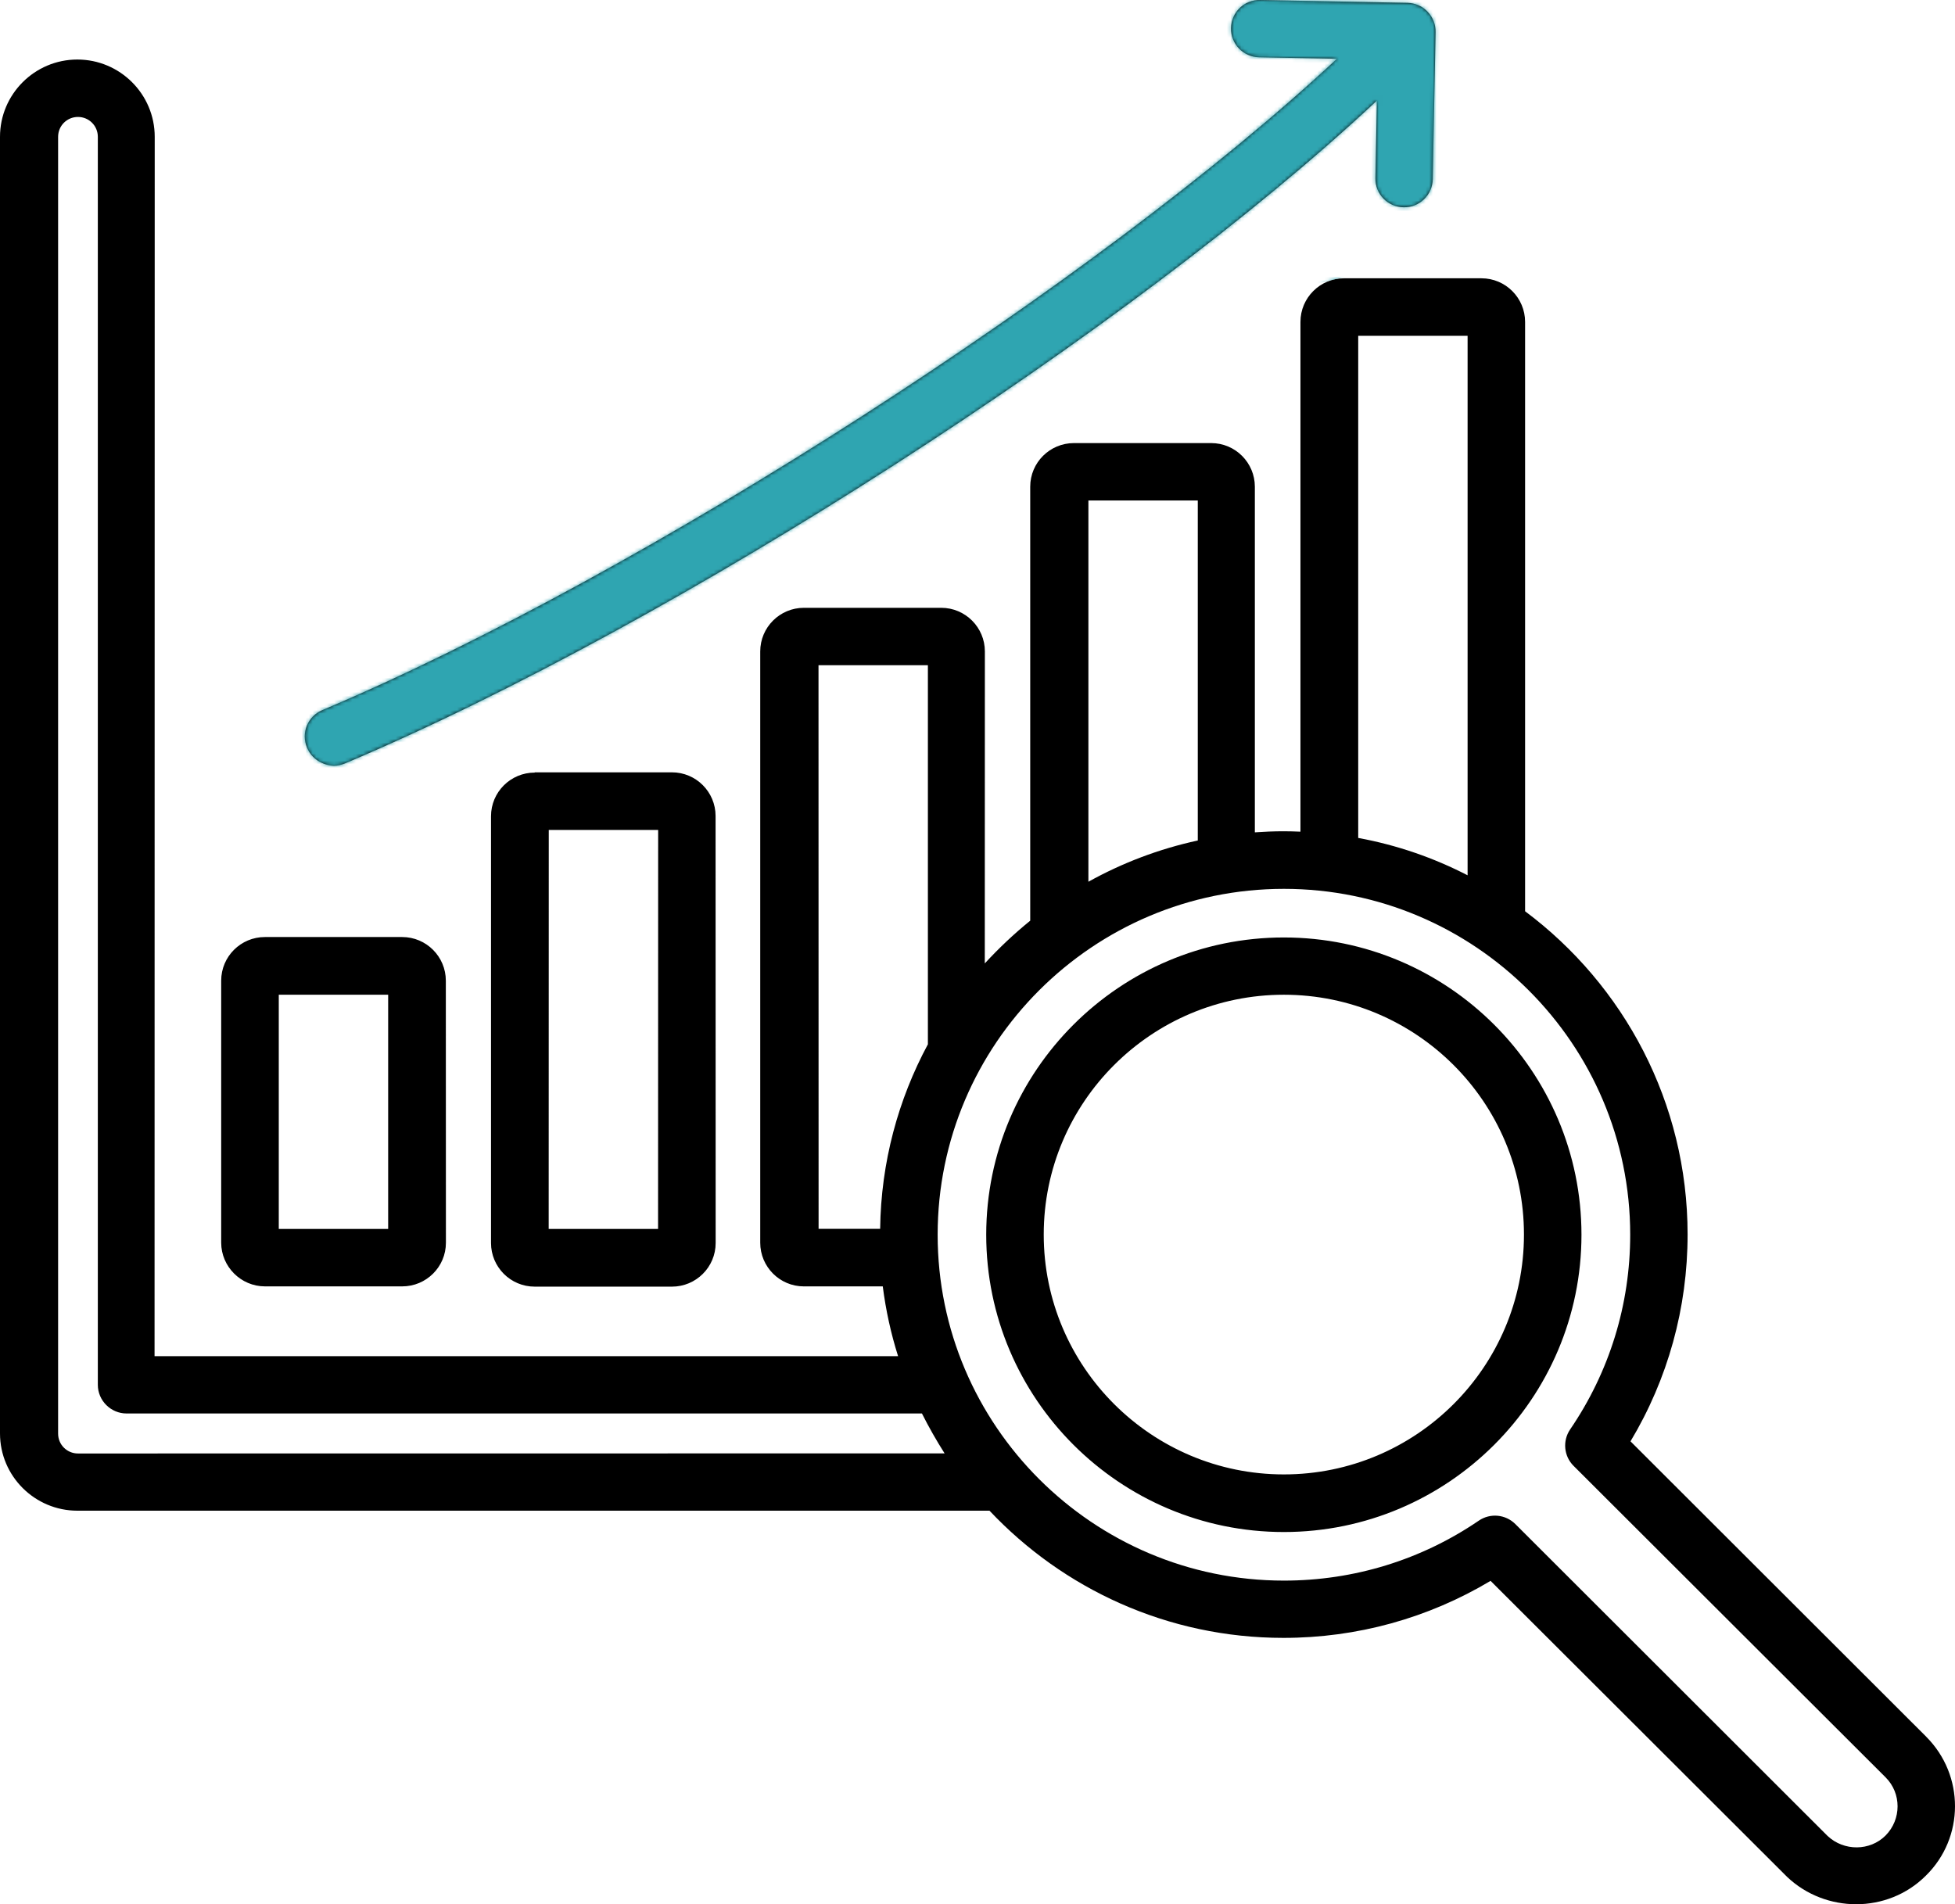 <svg width="541" height="527" viewBox="0 0 541 527" fill="none" xmlns="http://www.w3.org/2000/svg">
<path d="M147.966 213.813C141.326 213.813 135.877 219.188 135.877 225.889V344.002C135.877 350.635 141.257 356.078 147.966 356.078H185.952C192.592 356.078 198.041 350.703 198.041 344.002L198.018 225.819C198.018 219.186 192.638 213.742 185.929 213.742H147.966L147.966 213.813ZM182.105 340.111H151.835L151.858 229.686H182.128L182.105 340.111ZM73.321 356.007H111.306C117.946 356.007 123.396 350.632 123.396 343.93L123.373 271.401C123.373 264.768 117.992 259.325 111.283 259.325H73.298C66.658 259.325 61.208 264.7 61.208 271.401V343.93C61.231 350.563 66.681 356.007 73.321 356.007ZM77.144 275.292H107.414V340.11H77.144V275.292ZM84.975 206.926C83.234 202.855 85.158 198.211 89.211 196.519C178.505 158.826 304.165 77.628 369.967 16.265L348.444 15.853C344.07 15.784 340.544 12.148 340.659 7.779C340.728 3.411 344.299 -0.112 348.741 0.003L389.474 0.78C391.558 0.849 393.596 1.672 395.038 3.228C396.481 4.714 397.305 6.75 397.259 8.9L396.481 49.589C396.412 53.958 392.771 57.481 388.398 57.366C384.025 57.297 380.499 53.661 380.614 49.292L381.026 27.838C313.436 91.104 187.824 172.252 95.481 211.272C94.473 211.683 93.443 211.935 92.367 211.935C89.161 211.775 86.234 209.968 84.975 206.926ZM533.037 480.636L451.204 398.891C461.553 381.622 467.002 361.975 467.002 341.642C467.002 305.069 449.303 272.567 422.033 252.191V89.093C422.033 82.46 416.652 77.016 409.944 77.016H371.958C365.318 77.016 359.869 82.391 359.869 89.093V230.169C358.312 230.101 356.755 230.055 355.198 230.055C352.496 230.055 349.886 230.169 347.252 230.352V134.701C347.252 128.068 341.872 122.624 335.163 122.624H297.177C290.537 122.624 285.088 127.999 285.088 134.701V254.804C280.6 258.441 276.41 262.398 272.518 266.629L272.541 180.287C272.541 173.654 267.16 168.21 260.451 168.21H222.465C215.825 168.21 210.376 173.585 210.376 180.287V343.936C210.376 350.569 215.757 356.012 222.465 356.012H244.286C245.133 362.645 246.553 369.095 248.522 375.317H42.77L42.816 37.86C42.816 26.035 33.177 16.475 21.408 16.475C9.571 16.475 0 26.104 0 37.86V396.7C0 408.525 9.639 418.085 21.408 418.085H273.818C294.219 439.722 323.091 453.285 355.17 453.285C375.502 453.285 395.193 447.842 412.48 437.504L494.471 519.36C494.54 519.429 494.586 519.475 494.586 519.475C499.898 524.484 506.789 527 513.658 527C520.665 527 527.648 524.37 532.915 519.109C543.676 508.587 543.676 491.273 533.029 480.638L533.037 480.636ZM375.854 92.93H406.123V242.239C396.735 237.39 386.57 233.868 375.854 231.901V92.93ZM301.189 138.514H331.459V232.608C320.698 234.941 310.531 238.829 301.189 244.021V138.514ZM226.502 184.098H256.771V289.013C248.574 304.246 243.789 321.629 243.56 340.087H226.525L226.502 184.098ZM21.576 402.254C18.531 402.254 16.081 399.807 16.081 396.765V37.854C16.081 34.812 18.531 32.365 21.576 32.365C24.622 32.365 27.072 34.812 27.072 37.854V383.245C27.072 387.614 30.666 391.182 35.017 391.182H255.123C257.047 395.001 259.13 398.661 261.397 402.229L21.576 402.254ZM521.776 507.995C517.472 512.295 510.283 512.363 505.749 508.109L419.338 421.79C416.636 419.092 412.4 418.68 409.24 420.83C393.327 431.694 374.667 437.435 355.296 437.435C302.474 437.435 259.472 394.481 259.472 341.713C259.472 288.945 302.471 245.991 355.296 245.991C408.121 245.991 451.12 288.945 451.12 341.713C451.12 361.063 445.373 379.658 434.498 395.599C432.345 398.756 432.757 403.01 435.459 405.686L521.782 491.87C526.224 496.284 526.218 503.512 521.776 507.995ZM355.274 259.444C309.87 259.444 272.913 296.36 272.913 341.716C272.913 387.072 309.868 423.989 355.274 423.989C400.678 423.989 437.634 387.073 437.634 341.716C437.634 296.384 400.679 259.444 355.274 259.444ZM355.274 408.045C318.662 408.045 288.827 378.289 288.827 341.67C288.827 305.051 318.616 275.294 355.274 275.294C391.931 275.294 421.72 305.051 421.72 341.67C421.72 378.289 391.932 408.045 355.274 408.045Z" fill="black"/>
<mask id="mask0_40_343" style="mask-type:alpha" maskUnits="userSpaceOnUse" x="0" y="0" width="541" height="527">
<path d="M147.966 213.813C141.326 213.813 135.877 219.188 135.877 225.889V344.002C135.877 350.635 141.257 356.078 147.966 356.078H185.952C192.592 356.078 198.041 350.703 198.041 344.002L198.018 225.819C198.018 219.186 192.638 213.742 185.929 213.742H147.966L147.966 213.813ZM182.105 340.111H151.835L151.858 229.686H182.128L182.105 340.111ZM73.321 356.007H111.306C117.946 356.007 123.396 350.632 123.396 343.93L123.373 271.401C123.373 264.768 117.992 259.325 111.283 259.325H73.298C66.658 259.325 61.208 264.7 61.208 271.401V343.93C61.231 350.563 66.681 356.007 73.321 356.007ZM77.144 275.292H107.414V340.11H77.144V275.292ZM84.975 206.926C83.234 202.855 85.158 198.211 89.211 196.519C178.505 158.826 304.165 77.628 369.967 16.265L348.444 15.853C344.07 15.784 340.544 12.148 340.659 7.779C340.728 3.411 344.299 -0.112 348.741 0.003L389.474 0.78C391.558 0.849 393.596 1.672 395.038 3.228C396.481 4.714 397.305 6.75 397.259 8.9L396.481 49.589C396.412 53.958 392.771 57.481 388.398 57.366C384.025 57.297 380.499 53.661 380.614 49.292L381.026 27.838C313.436 91.104 187.824 172.252 95.481 211.272C94.473 211.683 93.443 211.935 92.367 211.935C89.161 211.775 86.234 209.968 84.975 206.926ZM533.037 480.636L451.204 398.891C461.553 381.622 467.002 361.975 467.002 341.642C467.002 305.069 449.303 272.567 422.033 252.191V89.093C422.033 82.46 416.652 77.016 409.944 77.016H371.958C365.318 77.016 359.869 82.391 359.869 89.093V230.169C358.312 230.101 356.755 230.055 355.198 230.055C352.496 230.055 349.886 230.169 347.252 230.352V134.701C347.252 128.068 341.872 122.624 335.163 122.624H297.177C290.537 122.624 285.088 127.999 285.088 134.701V254.804C280.6 258.441 276.41 262.398 272.518 266.629L272.541 180.287C272.541 173.654 267.16 168.21 260.451 168.21H222.465C215.825 168.21 210.376 173.585 210.376 180.287V343.936C210.376 350.569 215.757 356.012 222.465 356.012H244.286C245.133 362.645 246.553 369.095 248.522 375.317H42.77L42.816 37.86C42.816 26.035 33.177 16.475 21.408 16.475C9.571 16.475 0 26.104 0 37.86V396.7C0 408.525 9.639 418.085 21.408 418.085H273.818C294.219 439.722 323.091 453.285 355.17 453.285C375.502 453.285 395.193 447.842 412.48 437.504L494.471 519.36C494.54 519.429 494.586 519.475 494.586 519.475C499.898 524.484 506.789 527 513.658 527C520.665 527 527.648 524.37 532.915 519.109C543.676 508.587 543.676 491.273 533.029 480.638L533.037 480.636ZM375.854 92.93H406.123V242.239C396.735 237.39 386.57 233.868 375.854 231.901V92.93ZM301.189 138.514H331.459V232.608C320.698 234.941 310.531 238.829 301.189 244.021V138.514ZM226.502 184.098H256.771V289.013C248.574 304.246 243.789 321.629 243.56 340.087H226.525L226.502 184.098ZM21.576 402.254C18.531 402.254 16.081 399.807 16.081 396.765V37.854C16.081 34.812 18.531 32.365 21.576 32.365C24.622 32.365 27.072 34.812 27.072 37.854V383.245C27.072 387.614 30.666 391.182 35.017 391.182H255.123C257.047 395.001 259.13 398.661 261.397 402.229L21.576 402.254ZM521.776 507.995C517.472 512.295 510.283 512.363 505.749 508.109L419.338 421.79C416.636 419.092 412.4 418.68 409.24 420.83C393.327 431.694 374.667 437.435 355.296 437.435C302.474 437.435 259.472 394.481 259.472 341.713C259.472 288.945 302.471 245.991 355.296 245.991C408.121 245.991 451.12 288.945 451.12 341.713C451.12 361.063 445.373 379.658 434.498 395.599C432.345 398.756 432.757 403.01 435.459 405.686L521.782 491.87C526.224 496.284 526.218 503.512 521.776 507.995ZM355.274 259.444C309.87 259.444 272.913 296.36 272.913 341.716C272.913 387.072 309.868 423.989 355.274 423.989C400.678 423.989 437.634 387.073 437.634 341.716C437.634 296.384 400.679 259.444 355.274 259.444ZM355.274 408.045C318.662 408.045 288.827 378.289 288.827 341.67C288.827 305.051 318.616 275.294 355.274 275.294C391.931 275.294 421.72 305.051 421.72 341.67C421.72 378.289 391.932 408.045 355.274 408.045Z" fill="black"/>
</mask>
<g mask="url(#mask0_40_343)">
<path d="M208 70.5C185.6 84.5 119.667 133.333 89.5 156V164L75.5 229L141 206L245 146.5L338.5 84.5L394.5 70.5L426 6.5L394.5 -54.5C341.667 -18.667 230.4 56.5 208 70.5Z" fill="#2FA5B1" stroke="#2FA5B1"/>
</g>
</svg>

